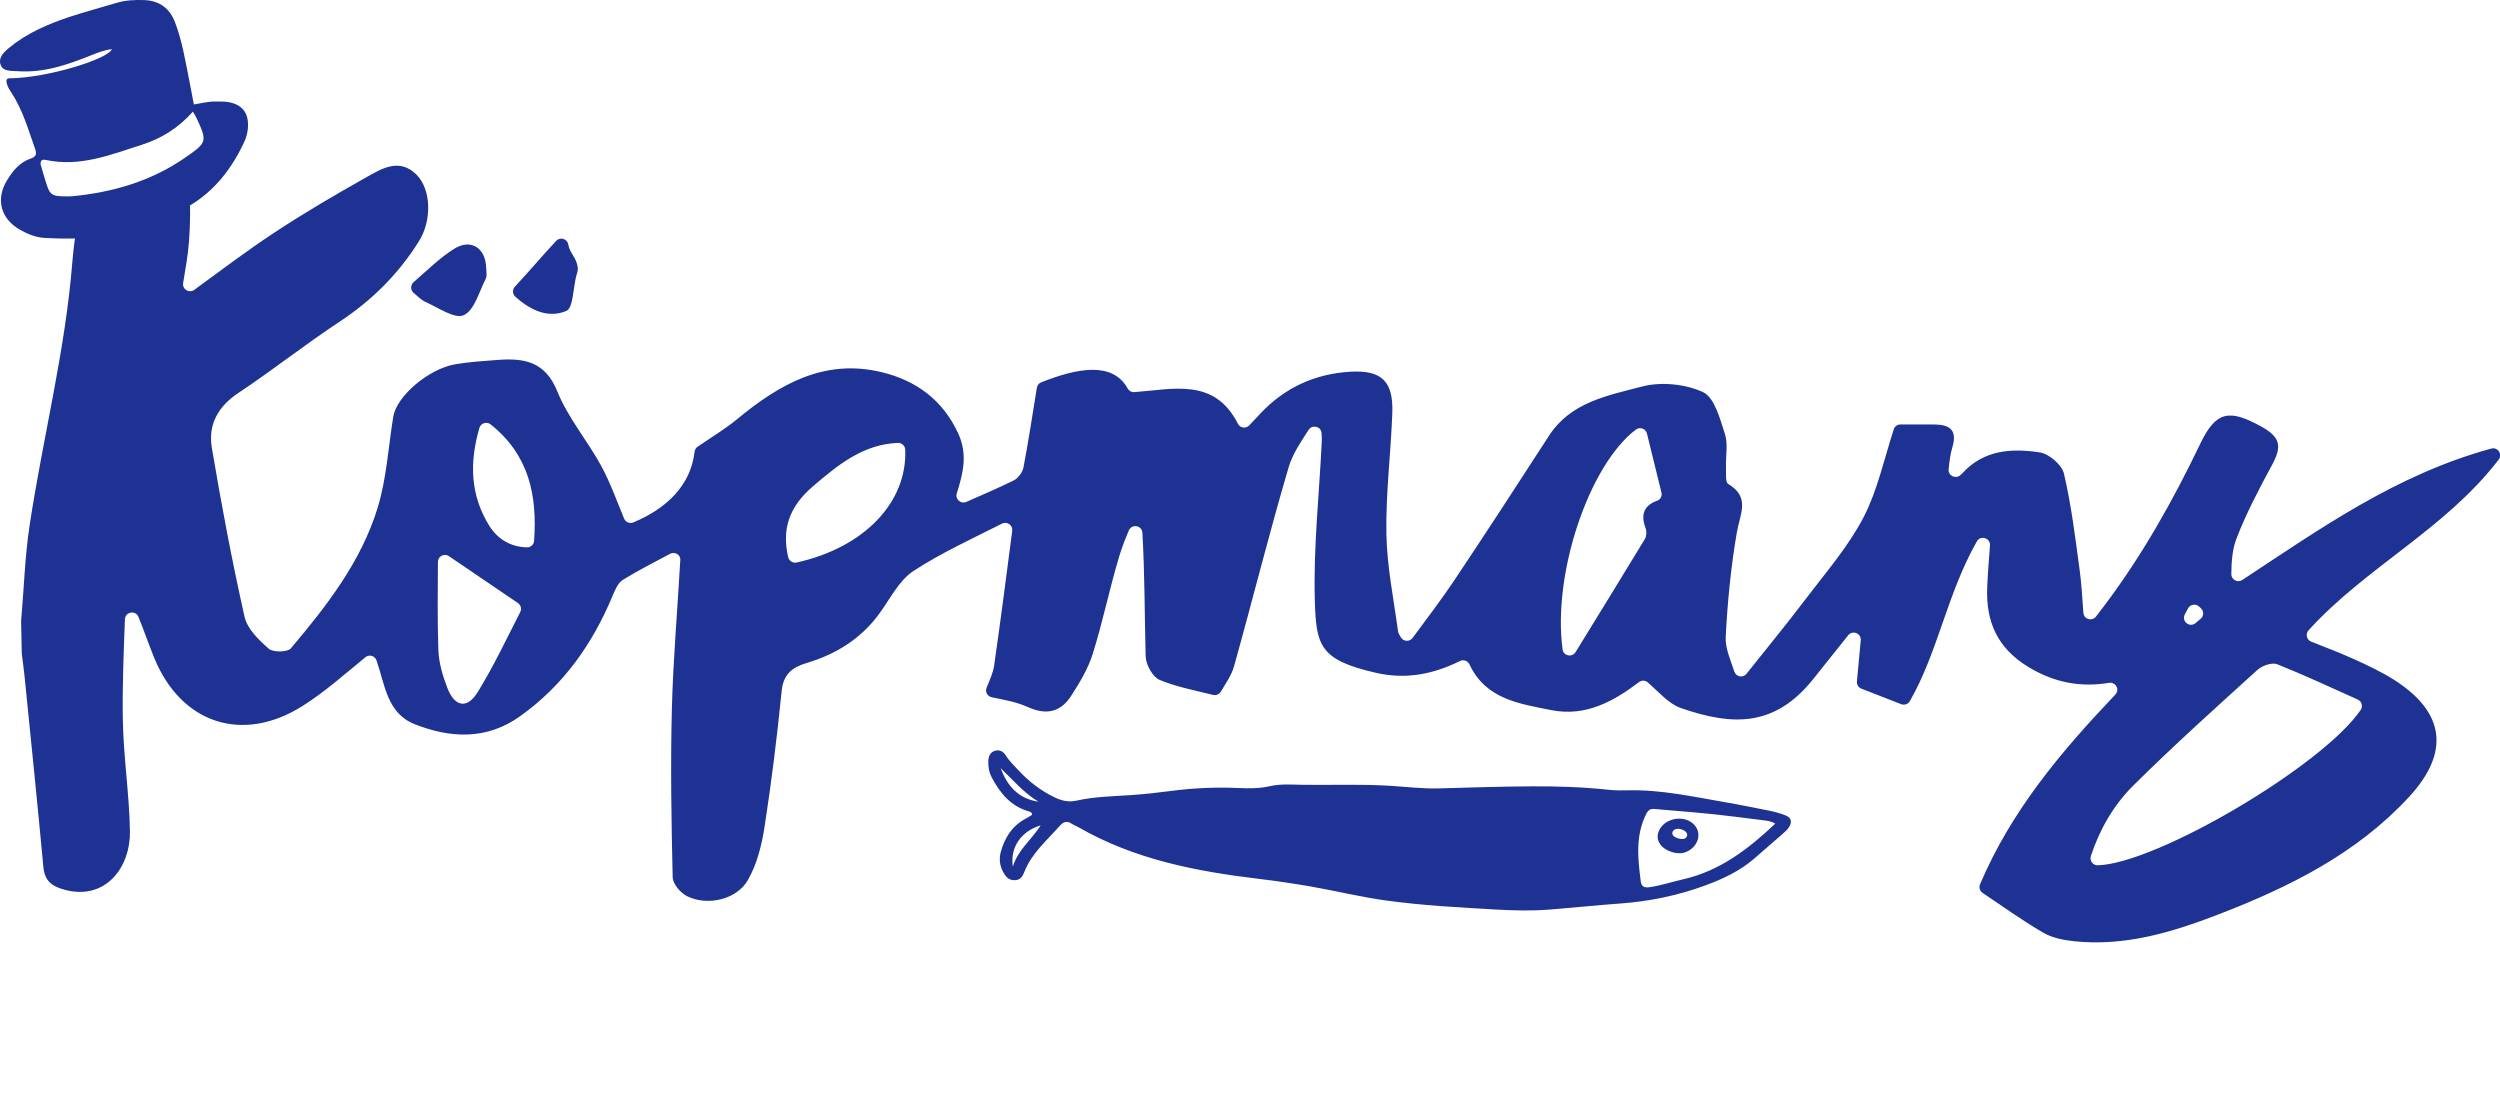 <svg width="126" height="56" viewBox="0 0 126 56" fill="none" xmlns="http://www.w3.org/2000/svg">
<g clip-path="url(#clip0_4159_47)">
<path d="M52.017 41.028C51.992 40.922 51.891 40.906 51.812 40.882C50.92 40.614 50.393 39.957 49.982 39.178C49.843 38.915 49.8 38.628 49.813 38.331C49.824 38.114 49.908 37.926 50.116 37.85C50.346 37.766 50.554 37.854 50.683 38.063C50.867 38.362 51.123 38.599 51.358 38.852C51.871 39.404 52.46 39.851 53.147 40.184C53.513 40.361 53.866 40.44 54.249 40.353C55.163 40.148 56.094 40.134 57.023 40.071C57.678 40.026 58.332 39.955 58.984 39.868C60.126 39.718 61.273 39.663 62.423 39.716C62.952 39.739 63.477 39.744 64.002 39.623C64.541 39.499 65.095 39.545 65.641 39.554C67.12 39.575 68.601 39.512 70.077 39.605C70.896 39.657 71.713 39.758 72.535 39.735C74.086 39.691 75.639 39.64 77.19 39.632C78.486 39.623 79.783 39.666 81.074 39.805C81.399 39.841 81.731 39.841 82.059 39.832C83.735 39.794 85.357 40.159 86.995 40.44C87.731 40.566 88.461 40.72 89.193 40.863C89.459 40.916 89.726 40.994 89.98 41.091C90.284 41.209 90.341 41.426 90.157 41.701C90.077 41.819 89.967 41.922 89.857 42.017C89.379 42.439 88.897 42.856 88.412 43.274C87.682 43.904 86.815 44.309 85.924 44.634C84.549 45.138 83.119 45.431 81.651 45.538C80.469 45.623 79.288 45.747 78.106 45.842C77.211 45.914 76.314 45.891 75.421 45.842C73.561 45.739 71.702 45.638 69.855 45.385C68.59 45.212 67.348 44.906 66.092 44.684C65.214 44.531 64.33 44.402 63.445 44.294C60.272 43.915 57.167 43.312 54.351 41.69C54.241 41.627 54.116 41.585 54.01 41.513C53.782 41.355 53.587 41.424 53.428 41.606C52.781 42.34 52.013 42.981 51.635 43.923C51.55 44.136 51.453 44.358 51.142 44.362C50.827 44.368 50.676 44.17 50.556 43.944C50.386 43.628 50.344 43.282 50.441 42.934C50.638 42.224 51.002 41.633 51.677 41.27C51.787 41.211 51.895 41.144 52.001 41.078C52.011 41.072 52.009 41.045 52.013 41.026L52.017 41.028ZM89.472 41.513C89.279 41.382 89.062 41.365 88.846 41.338C88.374 41.279 87.902 41.222 87.433 41.161C86.091 40.988 84.744 40.891 83.396 40.773C83.185 40.754 83.073 40.821 82.973 41.017C82.415 42.122 82.548 43.278 82.696 44.436C82.728 44.687 82.891 44.752 83.132 44.716C83.712 44.632 84.268 44.446 84.837 44.315C86.688 43.892 88.12 42.789 89.472 41.513ZM51.047 43.683C51.303 42.822 51.994 42.325 52.451 41.597C51.451 41.901 50.901 42.713 51.047 43.683ZM52.339 40.406C51.575 39.944 51.038 39.288 50.427 38.71C50.763 39.59 51.298 40.248 52.339 40.406ZM84.886 42.972C84.518 43.086 83.934 42.896 83.697 42.582C83.528 42.358 83.5 42.118 83.614 41.863C83.904 41.218 84.892 41.049 85.383 41.561C85.823 42.021 85.563 42.761 84.886 42.972ZM84.9 42.27C84.996 42.221 85.061 42.139 85.025 42.017C84.97 41.838 84.602 41.709 84.414 41.804C84.306 41.859 84.255 41.96 84.304 42.076C84.363 42.215 84.733 42.333 84.9 42.27Z" fill="#1D3292"/>
<path d="M125.554 22.61C120.766 23.92 116.944 26.644 113.009 29.232C112.774 29.388 112.457 29.217 112.459 28.936C112.465 28.287 112.512 27.673 112.725 27.125C113.216 25.86 113.853 24.647 114.502 23.451C115.025 22.488 114.94 22.03 113.946 21.486C112.353 20.613 111.687 20.714 110.895 22.361C109.52 25.229 107.974 27.981 106.059 30.524C105.928 30.697 105.797 30.87 105.636 31.077C105.437 31.334 105.023 31.209 105.002 30.885C104.947 30.086 104.906 29.421 104.818 28.761C104.598 27.123 104.397 25.476 104.024 23.871C103.921 23.43 103.273 22.874 102.808 22.802C101.395 22.585 99.982 22.667 98.903 23.854C98.867 23.892 98.829 23.928 98.786 23.962C98.537 24.154 98.177 23.96 98.211 23.648C98.253 23.243 98.296 22.886 98.397 22.551C98.668 21.657 98.251 21.398 97.471 21.393C96.855 21.389 96.239 21.391 95.78 21.393C95.626 21.393 95.49 21.494 95.444 21.64C94.938 23.224 94.612 24.738 93.925 26.066C93.168 27.53 92.051 28.816 91.044 30.142C90.064 31.435 89.034 32.69 88.023 33.959C87.845 34.183 87.494 34.113 87.407 33.843C87.221 33.261 86.946 32.673 86.976 32.102C87.064 30.337 87.24 28.565 87.538 26.823C87.695 25.908 88.23 25.062 87.1 24.39C86.946 24.299 87.001 23.831 86.99 23.536C86.969 22.981 87.1 22.384 86.938 21.88C86.688 21.113 86.415 20.035 85.835 19.765C84.943 19.35 83.709 19.23 82.751 19.483C81.044 19.934 79.174 20.259 78.076 21.952C76.491 24.4 74.903 26.846 73.282 29.27C72.645 30.223 71.945 31.134 71.194 32.152C71.046 32.352 70.744 32.342 70.61 32.133C70.526 32 70.475 31.916 70.462 31.825C70.242 30.189 69.904 28.555 69.874 26.914C69.838 24.89 70.096 22.863 70.172 20.834C70.232 19.232 69.652 18.646 68.065 18.734C66.297 18.835 64.767 19.525 63.538 20.826C63.352 21.022 63.166 21.22 62.963 21.438C62.796 21.615 62.5 21.575 62.39 21.357C61.205 19.017 59.111 19.626 57.166 19.763C57.031 19.774 56.902 19.702 56.836 19.582C56.077 18.209 54.302 18.544 52.476 19.27C52.36 19.316 52.278 19.422 52.258 19.544C52.034 20.927 51.833 22.245 51.584 23.553C51.537 23.799 51.317 24.103 51.095 24.213C50.329 24.588 49.547 24.927 48.702 25.297C48.423 25.419 48.129 25.155 48.222 24.864C48.55 23.835 48.774 22.884 48.294 21.845C47.514 20.155 46.176 19.183 44.455 18.762C41.556 18.051 39.272 19.371 37.143 21.132C36.583 21.596 35.952 21.973 35.159 22.515C35.072 22.574 35.02 22.669 35.007 22.772C34.808 24.466 33.604 25.625 31.925 26.328C31.743 26.404 31.529 26.321 31.455 26.138C31.076 25.219 30.757 24.324 30.311 23.5C29.614 22.214 28.627 21.062 28.087 19.723C27.471 18.198 26.39 18.04 25.058 18.142C24.355 18.194 23.649 18.241 22.957 18.357C21.597 18.584 19.987 19.972 19.82 21.001C19.572 22.53 19.485 24.105 19.039 25.573C18.21 28.297 16.471 30.533 14.658 32.679C14.491 32.875 13.761 32.886 13.545 32.696C13.042 32.255 12.46 31.692 12.325 31.085C11.692 28.266 11.155 25.421 10.677 22.568C10.482 21.412 10.979 20.491 12.018 19.801C13.746 18.656 15.375 17.359 17.108 16.218C18.749 15.137 20.093 13.8 21.125 12.14C21.764 11.111 21.743 9.555 20.99 8.802C20.131 7.942 19.236 8.498 18.443 8.945C16.864 9.835 15.297 10.75 13.787 11.75C12.456 12.631 11.178 13.593 9.79 14.609C9.534 14.797 9.177 14.578 9.23 14.266C9.357 13.507 9.475 12.84 9.526 12.168C9.598 11.246 9.594 10.314 9.543 9.39C9.534 9.232 9.511 9.093 9.477 8.971C7.827 10.215 6.01 11.343 3.897 11.187C3.799 11.828 3.693 12.598 3.645 13.216C3.292 17.671 2.168 22.034 1.496 26.454C1.252 28.055 1.208 29.683 1.064 31.298C1.075 31.851 1.087 32.397 1.098 32.949C1.149 33.354 1.206 33.759 1.246 34.166C1.565 37.344 1.891 40.524 2.187 43.704C2.255 44.427 2.638 44.684 3.3 44.855C5.35 45.38 6.577 43.679 6.549 41.911C6.52 40.02 6.219 38.135 6.19 36.243C6.162 34.567 6.234 32.888 6.296 31.212C6.31 30.828 6.837 30.739 6.981 31.096C7.256 31.779 7.491 32.458 7.759 33.124C9.105 36.456 12.206 37.502 15.252 35.579C16.374 34.87 17.378 33.974 18.417 33.124C18.614 32.962 18.902 33.057 18.984 33.299C18.984 33.299 18.984 33.303 18.984 33.306C19.399 34.508 19.507 35.952 20.907 36.502C22.709 37.211 24.525 37.302 26.213 36.098C28.392 34.544 29.866 32.458 30.88 30.014C31 29.725 31.15 29.373 31.394 29.223C32.153 28.757 32.949 28.35 33.769 27.913C33.974 27.804 34.243 27.913 34.283 28.143C34.288 28.165 34.29 28.186 34.288 28.209C34.148 30.716 33.926 33.223 33.862 35.733C33.79 38.561 33.837 41.391 33.903 44.218C33.911 44.55 34.3 45.007 34.63 45.169C35.66 45.676 37.135 45.342 37.698 44.347C38.153 43.548 38.394 42.582 38.535 41.66C38.887 39.396 39.166 37.118 39.394 34.837C39.479 33.983 39.917 33.635 40.655 33.415C42.104 32.983 43.348 32.224 44.27 30.992C44.842 30.229 45.29 29.265 46.045 28.772C47.431 27.869 48.954 27.173 50.501 26.391C50.75 26.265 51.046 26.461 51.017 26.739C51.017 26.747 51.017 26.756 51.015 26.764C50.718 29.033 50.429 31.302 50.101 33.565C50.052 33.9 49.902 34.221 49.724 34.661C49.642 34.866 49.762 35.096 49.978 35.14C50.57 35.265 51.22 35.372 51.8 35.634C52.747 36.062 53.458 35.887 53.985 35.073C54.416 34.406 54.842 33.698 55.076 32.949C55.582 31.33 55.922 29.66 56.409 28.036C56.542 27.593 56.712 27.163 56.894 26.735C57.039 26.391 57.554 26.475 57.577 26.849C57.697 28.953 57.687 31.015 57.74 33.076C57.75 33.491 58.091 34.117 58.44 34.265C59.276 34.615 60.185 34.786 61.137 35.022C61.289 35.06 61.448 34.995 61.529 34.86C61.785 34.434 62.07 34.031 62.195 33.582C63.13 30.242 63.966 26.874 64.947 23.55C65.144 22.882 65.558 22.277 65.954 21.665C66.134 21.389 66.566 21.484 66.604 21.809C66.625 21.982 66.623 22.144 66.614 22.306C66.487 24.957 66.191 27.614 66.267 30.259C66.335 32.534 66.5 33.257 69.343 33.909C70.877 34.261 72.243 33.974 73.587 33.314C73.764 33.228 73.978 33.308 74.063 33.487C74.888 35.252 76.601 35.471 78.188 35.79C79.94 36.142 81.376 35.313 82.605 34.377C82.74 34.273 82.929 34.284 83.056 34.398C83.635 34.91 84.109 35.471 84.708 35.682C87.354 36.606 89.468 36.633 91.399 34.21C91.966 33.5 92.533 32.787 93.149 32.017C93.369 31.743 93.813 31.92 93.781 32.27C93.713 33 93.65 33.672 93.589 34.345C93.574 34.501 93.665 34.649 93.811 34.706C94.477 34.967 95.146 35.229 95.816 35.49C95.979 35.553 96.167 35.49 96.254 35.341C97.678 32.859 98.129 29.936 99.633 27.287C99.819 26.958 100.324 27.114 100.295 27.492C100.235 28.255 100.183 28.934 100.155 29.615C100.087 31.321 100.661 32.66 102.216 33.607C103.542 34.417 104.879 34.649 106.294 34.415C106.633 34.36 106.848 34.756 106.614 35.005C103.885 37.877 101.367 40.857 99.793 44.571C99.728 44.727 99.783 44.906 99.922 45.001C100.902 45.661 101.902 46.374 102.956 46.996C103.411 47.263 103.993 47.382 104.53 47.438C107.075 47.708 109.45 46.996 111.782 46.097C115.367 44.716 118.771 43.033 121.426 40.153C123.478 37.926 123.231 35.908 120.684 34.278C120.032 33.862 119.321 33.529 118.617 33.211C117.95 32.909 117.265 32.648 116.482 32.338C116.252 32.247 116.184 31.952 116.351 31.768C119.245 28.576 123.22 26.691 125.932 23.167C126.139 22.899 125.886 22.517 125.56 22.608L125.554 22.61ZM26.221 30.847C25.582 32.093 24.903 33.538 24.074 34.887C23.545 35.748 22.919 35.627 22.551 34.683C22.312 34.071 22.117 33.405 22.094 32.755C22.041 31.243 22.064 29.729 22.071 28.318C22.071 28.036 22.39 27.869 22.625 28.029C23.698 28.759 24.817 29.518 26.103 30.393C26.251 30.495 26.302 30.689 26.219 30.847H26.221ZM26.919 27.26C26.907 27.443 26.75 27.591 26.564 27.587C25.733 27.57 25.075 27.167 24.656 26.492C23.704 24.959 23.651 23.327 24.161 21.568C24.231 21.328 24.527 21.231 24.724 21.387C26.655 22.92 27.082 24.944 26.919 27.258V27.26ZM40.143 28.35C39.955 28.392 39.769 28.268 39.724 28.082C39.405 26.693 39.748 25.562 40.964 24.518C42.259 23.407 43.509 22.395 45.252 22.321C45.451 22.313 45.616 22.469 45.624 22.667C45.728 25.339 43.528 27.608 40.141 28.352L40.143 28.35ZM83.51 25.238C82.867 25.478 82.671 25.925 82.941 26.627C83.001 26.781 82.986 27.026 82.901 27.167C81.772 29.029 80.629 30.885 79.409 32.867C79.235 33.148 78.799 33.063 78.755 32.736C78.239 28.932 80.079 23.443 82.448 21.651C82.652 21.497 82.946 21.604 83.007 21.851C83.261 22.882 83.496 23.841 83.739 24.833C83.781 25.006 83.682 25.178 83.513 25.24L83.51 25.238ZM110.115 30.965C110.168 30.868 110.221 30.767 110.276 30.663C110.386 30.459 110.658 30.412 110.828 30.566L110.925 30.655C111.082 30.798 111.075 31.049 110.917 31.184L110.656 31.404C110.358 31.654 109.933 31.311 110.115 30.967V30.965ZM118.831 35.258C119.031 35.349 119.103 35.596 118.981 35.777C117.079 38.584 108.691 43.531 105.725 43.611C105.478 43.617 105.304 43.375 105.38 43.141C105.827 41.789 106.529 40.572 107.523 39.586C109.546 37.578 111.67 35.672 113.781 33.757C114.016 33.544 114.513 33.375 114.773 33.478C116.127 34.02 117.449 34.636 118.833 35.258H118.831ZM20.842 14.757C20.683 14.616 20.683 14.367 20.842 14.226C21.586 13.574 22.185 12.982 22.881 12.545C23.738 12.007 24.478 12.499 24.503 13.502C24.508 13.686 24.558 13.901 24.482 14.049C24.146 14.702 23.911 15.639 23.372 15.885C22.923 16.092 22.085 15.501 21.442 15.217C21.252 15.132 21.091 14.976 20.842 14.755V14.757ZM28.643 12.326C28.713 12.775 29.058 12.958 29.122 13.498C29.139 13.637 29.075 13.789 29.037 13.932C28.885 14.538 28.889 15.527 28.542 15.672C27.7 16.022 26.841 15.729 25.974 14.955C25.826 14.822 25.815 14.595 25.951 14.449C26.737 13.604 27.247 12.982 28.032 12.14C28.233 11.923 28.597 12.035 28.641 12.328L28.643 12.326Z" fill="#1D3292"/>
<path d="M9.771 5.265C10.169 5.2 10.516 5.109 10.873 5.116C11.091 5.12 11.313 5.109 11.527 5.149C12.221 5.278 12.536 5.7 12.498 6.408C12.483 6.67 12.418 6.921 12.31 7.153C11.55 8.789 10.438 10.069 8.724 10.788C7.806 11.174 6.871 11.493 5.908 11.741C4.701 12.053 3.469 12.058 2.238 11.99C1.804 11.967 1.388 11.794 1.005 11.577C0.04 11.033 -0.226 10.044 0.349 9.095C0.641 8.614 0.99 8.18 1.551 7.99C1.821 7.899 1.862 7.764 1.768 7.501C1.426 6.533 1.147 5.542 0.575 4.669C0.47 4.508 0.353 4.342 0.322 4.099C0.311 4.019 0.374 3.947 0.455 3.947C2.388 3.935 5.473 2.967 5.636 2.478C5.318 2.511 4.954 2.64 4.637 2.769C3.41 3.264 2.2 3.686 0.863 3.587C0.552 3.564 0.152 3.614 0.03 3.262C-0.095 2.904 0.192 2.632 0.453 2.414C1.354 1.668 2.412 1.215 3.51 0.85C4.282 0.595 5.069 0.388 5.847 0.152C6.313 0.01 6.786 -0.013 7.265 0.004C8.051 0.032 8.572 0.439 8.834 1.155C8.997 1.6 9.128 2.06 9.23 2.524C9.422 3.412 9.583 4.306 9.771 5.263V5.265ZM9.723 5.626C8.989 6.451 8.142 6.978 7.165 7.29C5.587 7.794 4.03 8.433 2.31 8.06C2.101 8.013 2.005 8.121 2.06 8.329C2.126 8.578 2.204 8.823 2.278 9.07C2.511 9.85 2.57 9.894 3.389 9.898C3.469 9.898 3.548 9.898 3.628 9.892C5.693 9.694 7.628 9.131 9.35 7.933C10.429 7.182 10.459 7.138 9.903 5.942C9.871 5.873 9.826 5.807 9.723 5.626Z" fill="#1D3292"/>
</g>
<defs>
<clipPath id="clip0_4159_47">
<rect width="126" height="56" fill="white"/>
</clipPath>
</defs>
</svg>
